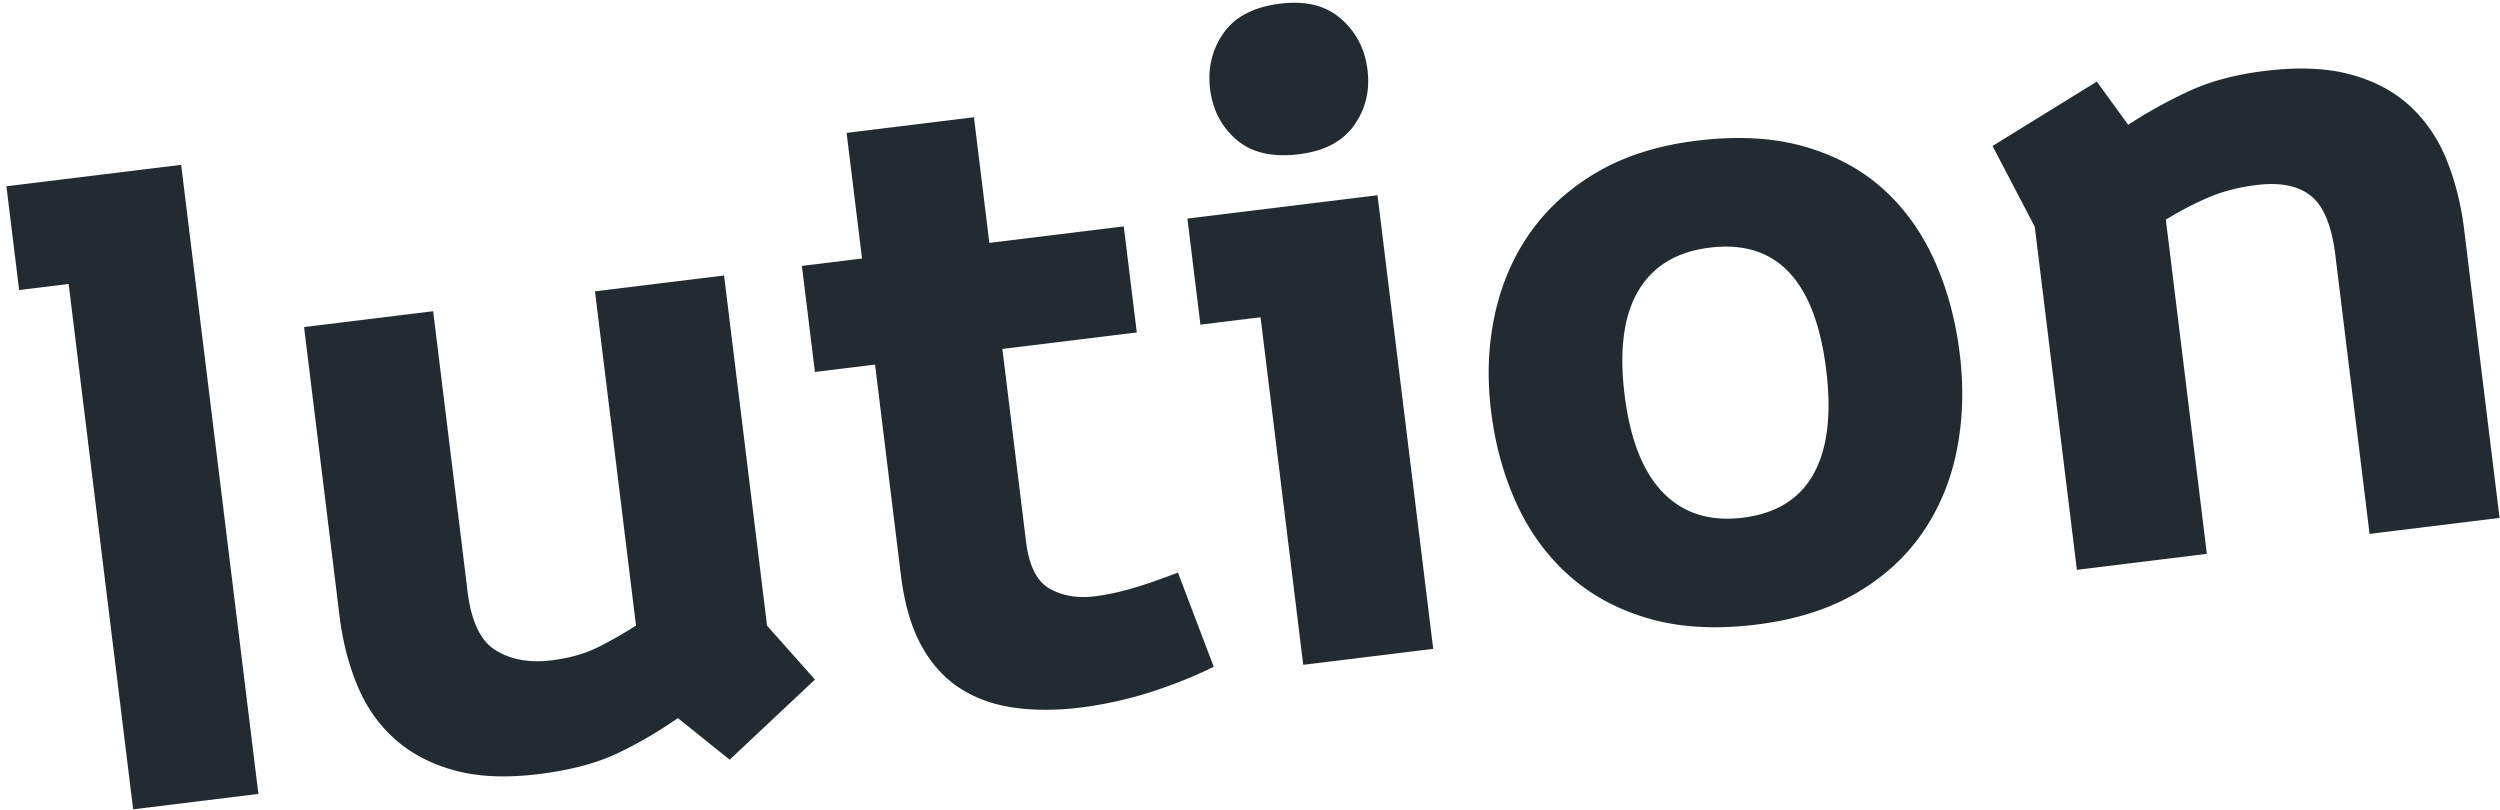 <svg xmlns="http://www.w3.org/2000/svg" width="213" height="69" viewBox="0 0 213 69">
    <g fill="#222B31" fill-rule="evenodd">
        <path d="M.546 15.872l1.085 8.84 4.217-.518 5.495 44.758 10.672-1.31-6.581-53.598zM25.906 27.866l10.999-1.35 2.937 23.917c.31 2.531 1.114 4.193 2.409 4.984 1.295.792 2.872 1.073 4.73.845 1.507-.185 2.813-.55 3.918-1.097a33.777 33.777 0 0 0 3.289-1.869l-3.496-28.473 10.999-1.35 3.664 29.84 4.08 4.585-7.267 6.828-4.412-3.544a36.325 36.325 0 0 1-4.994 2.926c-1.827.892-4.123 1.508-6.885 1.847-2.762.34-5.146.234-7.15-.317-2.006-.55-3.695-1.434-5.068-2.653-1.373-1.219-2.438-2.732-3.196-4.54-.757-1.809-1.27-3.801-1.537-5.978l-3.02-24.6zM74.554 31.063l-5.123.629-1.11-9.036 5.124-.629-1.315-10.706 10.849-1.332 1.314 10.706 11.451-1.406 1.11 9.036-11.451 1.406 2.013 16.4c.255 2.076.93 3.419 2.025 4.03 1.094.61 2.37.826 3.826.647a20.444 20.444 0 0 0 3.094-.65c1.108-.315 2.441-.774 3.999-1.377l3.05 8.027c-.678.34-1.457.693-2.355 1.06-.898.367-1.85.715-2.854 1.044-1.005.329-2.041.61-3.109.844-1.067.234-2.084.41-3.032.527-2.066.253-3.958.254-5.697.005-1.744-.248-3.272-.805-4.602-1.67-1.33-.864-2.422-2.079-3.277-3.644s-1.431-3.562-1.73-5.992l-2.2-17.92zM103.101 7.596c-.217-1.772.161-3.36 1.136-4.764.975-1.404 2.592-2.245 4.852-2.523 2.16-.265 3.882.166 5.168 1.293 1.285 1.127 2.037 2.576 2.254 4.347.218 1.772-.162 3.347-1.14 4.726-.978 1.38-2.547 2.201-4.706 2.467-2.26.277-4.032-.135-5.314-1.236-1.282-1.102-2.032-2.538-2.25-4.31zm4.298 19.435l-5.123.629-1.11-9.036 16.198-1.989 4.746 38.648-11.075 1.36-3.636-29.612zM148.496 44.106c2.813-.345 4.815-1.58 6.008-3.705 1.192-2.124 1.555-5.085 1.089-8.882-.939-7.643-4.246-11.116-9.921-10.42-2.813.346-4.842 1.571-6.087 3.677-1.246 2.105-1.636 5.056-1.17 8.853.467 3.796 1.56 6.578 3.281 8.345 1.721 1.767 3.988 2.477 6.8 2.132m1.12 9.112c-3.416.419-6.445.251-9.086-.503-2.642-.755-4.907-1.967-6.794-3.636-1.887-1.67-3.387-3.708-4.498-6.115-1.111-2.407-1.844-5.053-2.198-7.939-.355-2.885-.246-5.634.325-8.248.571-2.614 1.585-4.948 3.04-7.002 1.456-2.054 3.362-3.765 5.718-5.134 2.355-1.368 5.165-2.252 8.43-2.653 3.465-.426 6.519-.261 9.16.494 2.643.754 4.88 1.957 6.715 3.607 1.834 1.65 3.294 3.68 4.38 6.09 1.086 2.41 1.806 5.058 2.16 7.944.355 2.885.271 5.631-.25 8.239-.52 2.607-1.495 4.95-2.922 7.026-1.428 2.076-3.32 3.798-5.675 5.167-2.356 1.368-5.19 2.256-8.506 2.663M173.362 19.317l-3.598-6.88 8.886-5.485 2.67 3.68a41.401 41.401 0 0 1 5.19-2.872c1.81-.84 3.97-1.413 6.48-1.72 2.813-.346 5.235-.245 7.265.302 2.03.547 3.72 1.444 5.071 2.691 1.352 1.247 2.393 2.777 3.126 4.588.732 1.811 1.228 3.78 1.49 5.906l3.02 24.601-11.074 1.36-2.919-23.766c-.304-2.48-.994-4.156-2.07-5.026-1.075-.87-2.617-1.181-4.626-.934-1.557.19-2.953.555-4.187 1.092a27.762 27.762 0 0 0-3.557 1.862l3.497 28.474-11.075 1.36-3.59-29.233z"/>
    </g>
</svg>
